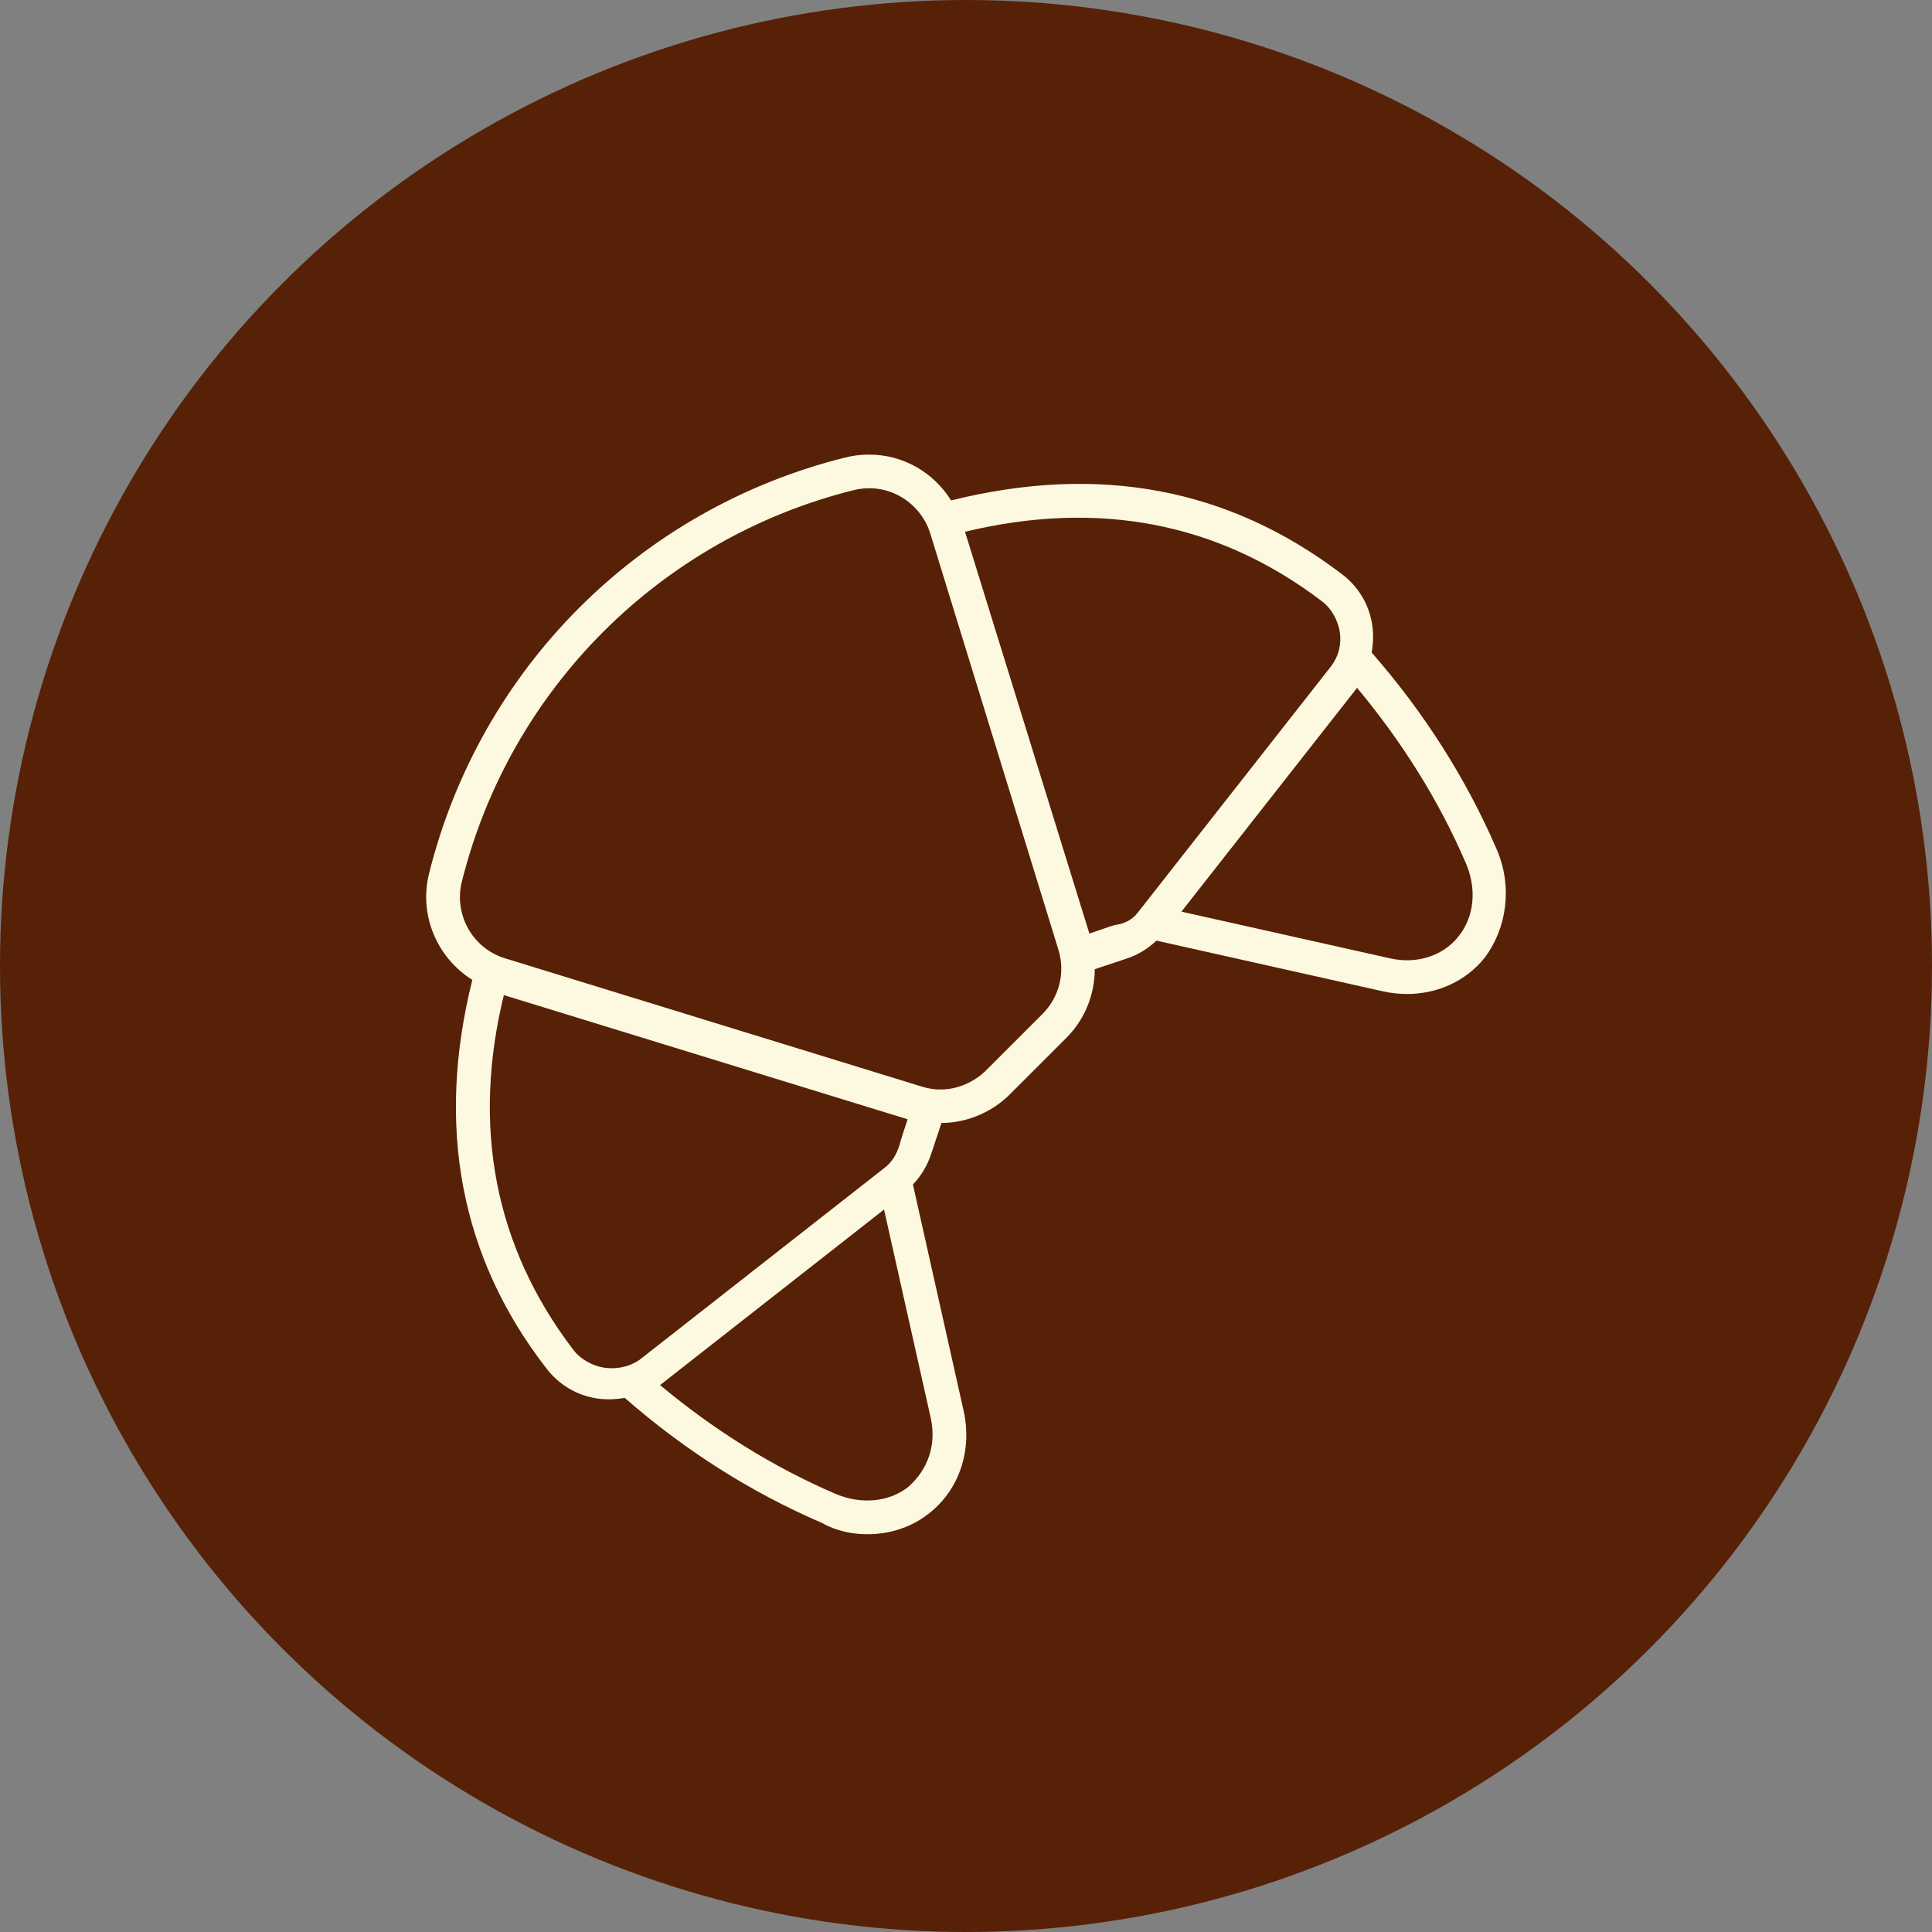 <svg width="68" height="68" viewBox="0 0 68 68" fill="none" xmlns="http://www.w3.org/2000/svg">
<rect x="0" y="0" width="68" height="68" fill="#808080" stroke="none"/>
<circle cx="34" cy="34" r="34" fill="#572107"/>
<path fill-rule="evenodd" clip-rule="evenodd" d="M48.278 22.968C50.112 25.064 51.597 27.39 52.679 29.894C53.25 31.215 53.028 32.677 52.261 33.702C51.605 34.527 50.602 34.985 49.524 34.985C49.243 34.985 48.958 34.955 48.672 34.891L40.704 33.107C40.408 33.384 40.06 33.613 39.6 33.757C39.6 33.757 38.911 33.984 38.533 34.112C38.529 35.002 38.188 35.873 37.533 36.528L35.541 38.519C34.906 39.154 34.031 39.518 33.135 39.527C33.009 39.902 32.783 40.588 32.783 40.588C32.638 41.047 32.409 41.395 32.132 41.692L33.916 49.655C34.224 51.039 33.768 52.415 32.724 53.246C32.109 53.745 31.335 54 30.527 54C29.993 54 29.443 53.889 28.915 53.596C26.408 52.515 24.082 51.031 21.988 49.2C20.639 49.44 19.697 48.786 19.224 48.152C16.195 44.248 15.338 39.625 16.625 34.488C15.389 33.716 14.733 32.217 15.103 30.74C16.906 23.511 22.522 17.905 29.748 16.103C30.022 16.035 30.305 16 30.587 16C31.797 16 32.859 16.631 33.476 17.613C38.689 16.321 43.253 17.177 47.236 20.212C47.857 20.674 48.516 21.619 48.278 22.968ZM20.172 47.501C20.427 47.842 20.861 48.086 21.309 48.144C21.619 48.181 22.069 48.159 22.505 47.865L31.141 41.098C31.371 40.92 31.545 40.669 31.66 40.301C31.708 40.111 31.809 39.803 31.946 39.395L17.733 35.024C16.606 39.656 17.408 43.874 20.172 47.501ZM31.983 52.323C31.299 52.873 30.308 52.966 29.39 52.572C27.175 51.615 25.113 50.32 23.229 48.748C23.231 48.746 23.233 48.744 23.236 48.743L23.24 48.741C23.244 48.739 23.247 48.738 23.251 48.735L31.115 42.572L32.761 49.917C32.963 50.853 32.666 51.707 31.983 52.323ZM34.699 37.681L36.691 35.69C37.285 35.096 37.5 34.228 37.255 33.436L32.743 18.778C32.418 17.72 31.288 16.942 30.038 17.254C23.253 18.947 17.948 24.248 16.256 31.029C15.965 32.194 16.634 33.382 17.78 33.731L32.443 38.244C33.53 38.583 34.373 38.007 34.699 37.681ZM38.724 32.728L38.724 32.728C38.609 32.768 38.482 32.812 38.343 32.859L33.965 18.716C38.664 17.586 42.884 18.39 46.523 21.159C46.859 21.409 47.104 21.842 47.162 22.289C47.2 22.593 47.172 23.048 46.815 23.494L40.047 32.12C39.869 32.35 39.617 32.506 39.245 32.558C39.12 32.59 38.945 32.651 38.724 32.728ZM48.931 33.732C49.872 33.941 50.79 33.647 51.334 32.959C51.891 32.276 51.988 31.282 51.587 30.366C50.632 28.152 49.334 26.091 47.76 24.206C47.756 24.211 47.754 24.215 47.752 24.22C47.75 24.225 47.748 24.23 47.745 24.235L41.582 32.087L48.931 33.732Z" fill="#FDF9E0"/>
</svg>
